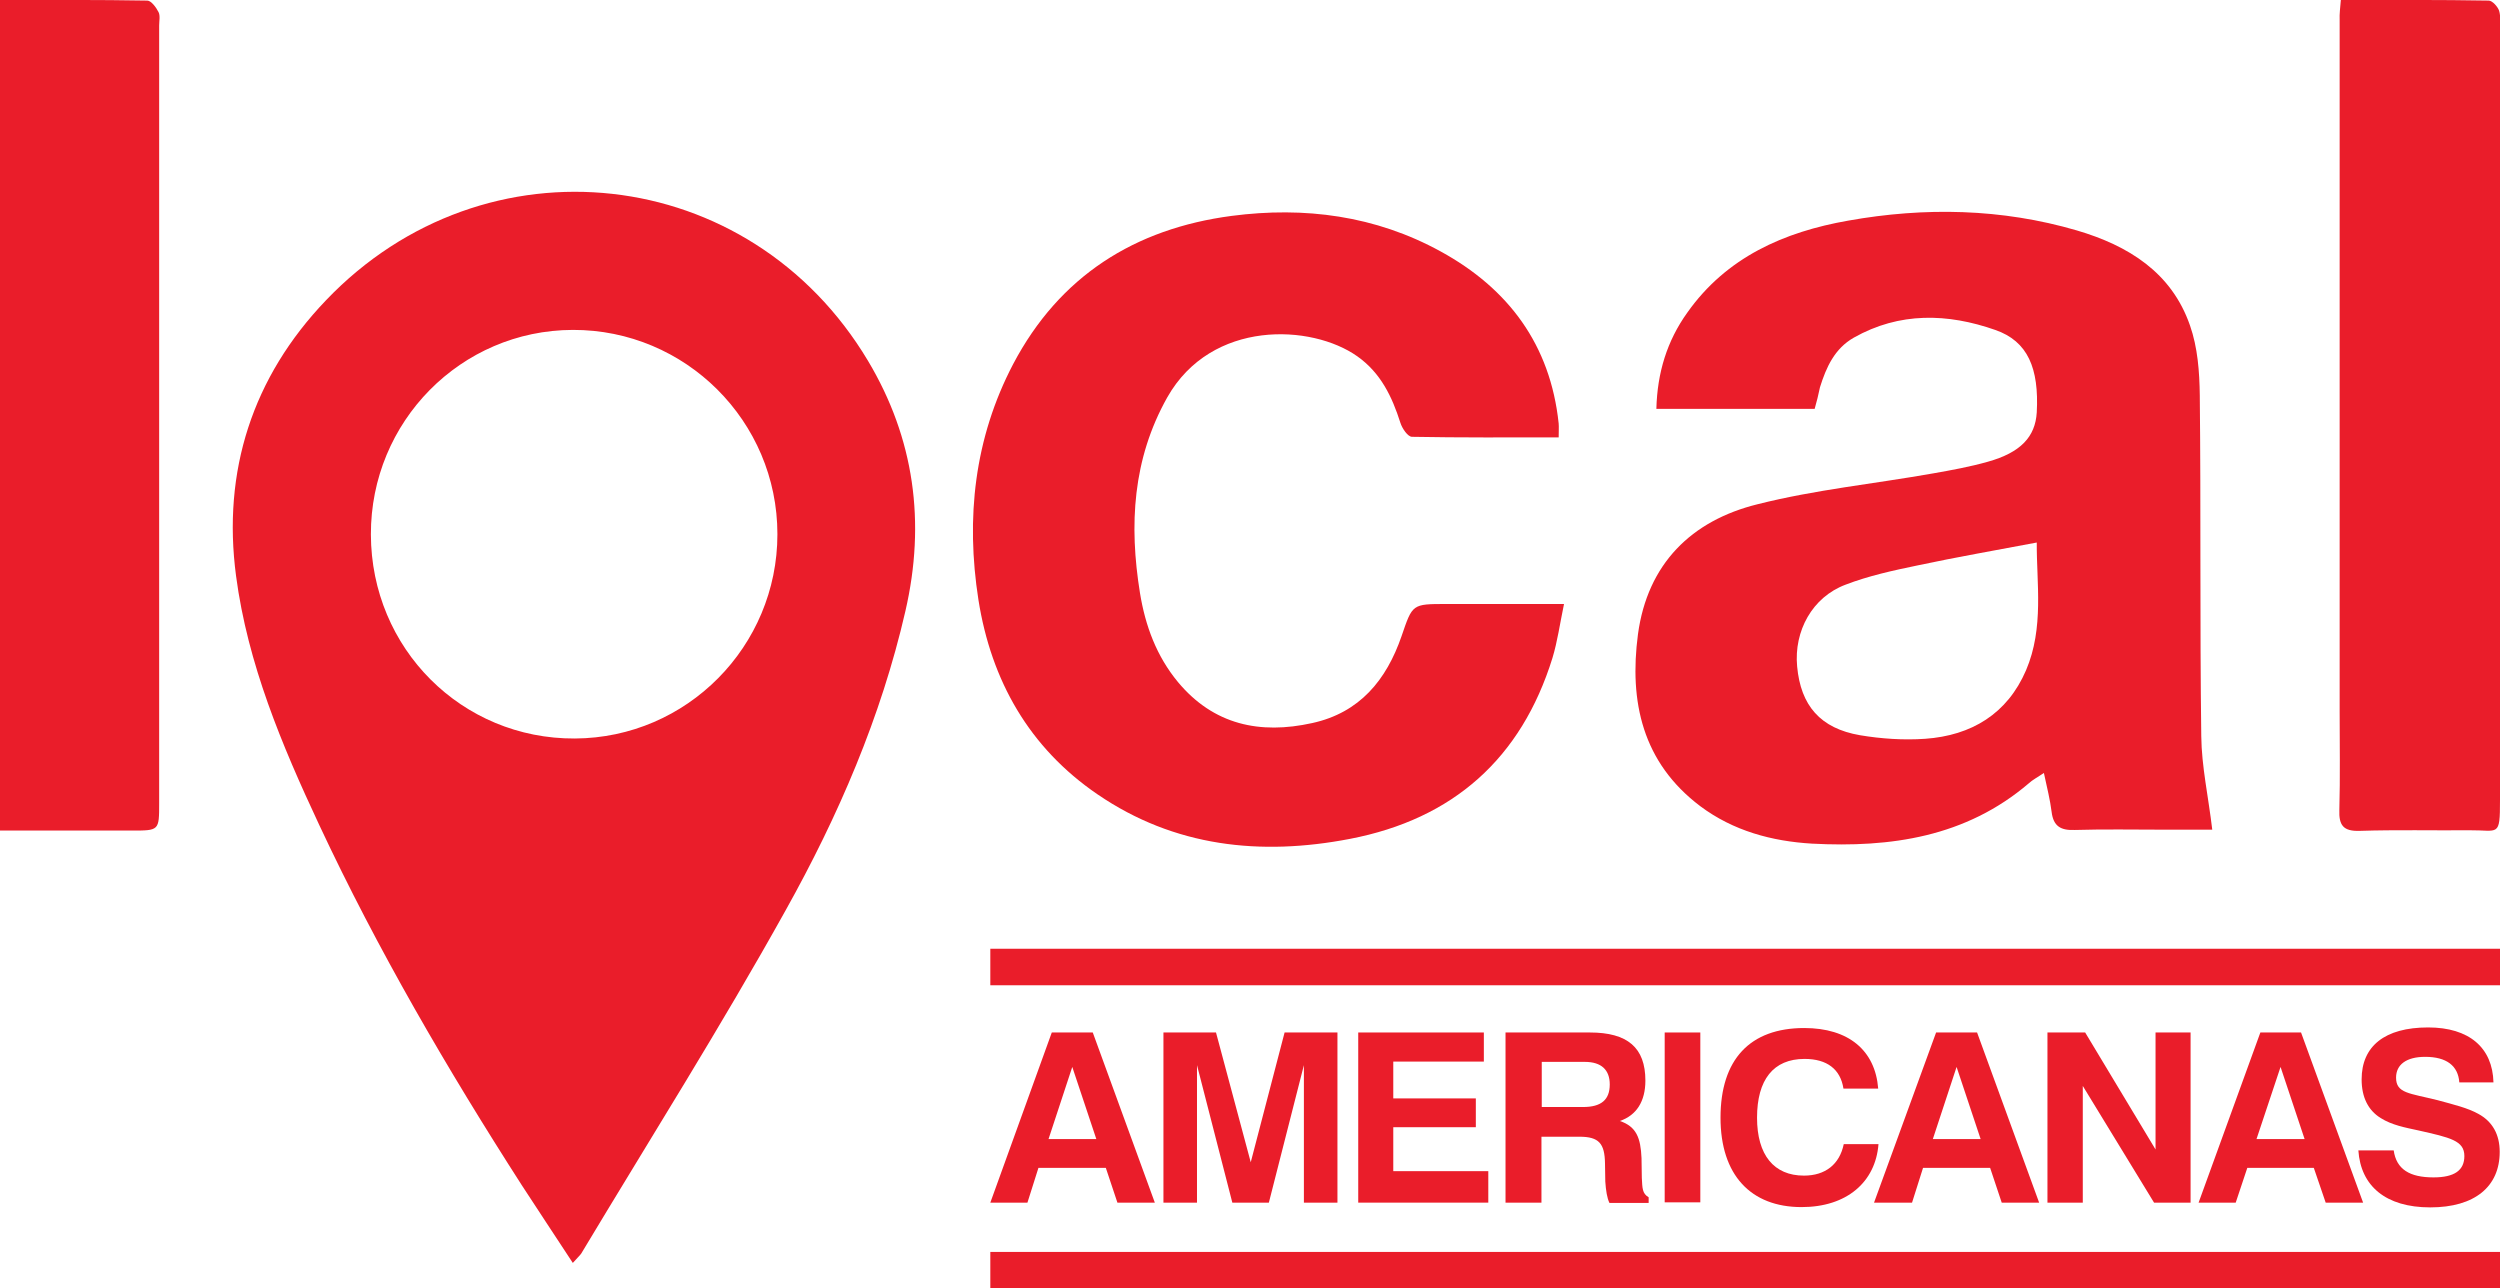 <?xml version="1.0" encoding="utf-8"?>
<!-- Generator: Adobe Illustrator 17.1.0, SVG Export Plug-In . SVG Version: 6.00 Build 0)  -->
<!DOCTYPE svg PUBLIC "-//W3C//DTD SVG 1.1//EN" "http://www.w3.org/Graphics/SVG/1.1/DTD/svg11.dtd">
<svg version="1.1" id="Camada_1" xmlns="http://www.w3.org/2000/svg" xmlns:xlink="http://www.w3.org/1999/xlink" x="0px" y="0px"
	 viewBox="0 0 841.9 433.9" enable-background="new 0 0 841.9 433.9" xml:space="preserve">
<g>
	<g>
		<path fill="#EA1D2A" d="M192.9,425.3c-5.9-9-11.6-17.6-17.2-26.2c-25.1-39.1-48.5-79.2-68.2-121.3c-12.6-26.9-24.1-54.3-28-83.8
			c-4.7-35.3,5.5-67,30.3-92.9c53.6-56.1,142.7-46.2,182.5,20.4c15.6,26.1,19.5,54.4,12.6,84.3c-8.2,35.7-22.6,69-40.3,100.7
			c-21.8,39.2-45.8,77.2-68.9,115.7C195.1,423,194.3,423.7,192.9,425.3z M261.8,179.9c0-38.1-31-68.9-68.9-68.8
			c-37.7,0.1-68.1,30.9-68,68.9c0.1,38.4,30.6,68.9,68.7,68.7C231.3,248.5,261.8,217.7,261.8,179.9z"/>
		<path fill="#EA1D2A" d="M611.1,137.7c-17.8,0-35.2,0-53.3,0c0.3-12.2,3.6-22.9,10.4-32.4c13.2-18.7,32.6-27.2,54.2-31
			c25.8-4.6,51.7-4.1,77,3.3c17.3,5.1,31.9,14.1,38.1,32c2.6,7.4,3.2,15.6,3.3,23.5c0.4,38.3,0,76.6,0.5,114.8
			c0.1,10.2,2.4,20.4,3.7,31.5c-4.9,0-10.6,0-16.4,0c-9.9,0-19.9-0.2-29.8,0.1c-4.8,0.2-7.3-1.2-7.9-6.1c-0.5-4-1.5-8-2.6-13.1
			c-2.2,1.5-3.8,2.3-5.1,3.5c-21.2,18.1-46.5,21.7-73,20.3c-13.5-0.8-26.5-4.3-37.6-12.6c-19.5-14.7-24-35.2-21-57.9
			c3.2-23.7,18-38.3,40.3-43.8c19.4-4.9,39.5-6.9,59.2-10.4c6.2-1.1,12.3-2.2,18.3-3.9c11.1-3.1,16-8.4,16.5-16.6
			c0.8-14.9-3-24-14-27.8c-16-5.6-32.2-6.1-47.6,2.6c-6.5,3.7-9.3,10-11.4,16.7C612.4,132.8,611.8,135.3,611.1,137.7z M685.9,182.7
			c-13.7,2.6-27,4.9-40.1,7.7c-8.2,1.7-16.5,3.5-24.3,6.5c-11.2,4.2-17.4,15.6-16.3,27.5c1.2,13.2,7.8,20.9,21.2,23.2
			c7.2,1.2,14.6,1.7,21.9,1.2c15.6-1.1,27.7-8.4,34-23.1C688.4,211.4,685.8,196.2,685.9,182.7z"/>
		<path fill="#EA1D2A" d="M524.9,147.3c-17.1,0-33.2,0.1-49.4-0.2c-1.4,0-3.3-2.8-3.9-4.7c-2.8-8.8-6.6-16.8-14.5-22.4
			c-15.4-10.9-49.1-12.5-64,13.8c-11.7,20.8-12.9,43-9.2,65.9c1.8,11.1,5.6,21.3,12.8,30c12,14.4,27.6,17.7,45.2,13.8
			c16-3.5,25-14.5,30.1-29.3c3.7-10.8,3.5-10.8,15.1-10.8c12.7,0,25.4,0,39.6,0c-1.4,6.7-2.2,12.6-3.9,18.2
			c-10.5,33.8-33.4,54.2-68.2,60.9c-30.1,5.8-59.1,2.7-85-15c-23-15.7-35.8-38.3-40.1-65.5c-4.3-27.5-1.4-54.4,11.7-79.4
			c15.6-29.6,40.9-45.6,73.6-49.9c24.5-3.2,48.4-0.1,70.4,12c22.8,12.5,36.9,31.4,39.7,57.9C525,143.8,524.9,145.1,524.9,147.3z"/>
		<path fill="#EA1D2A" d="M0,0c16.9,0,33.2-0.1,49.6,0.2c1.3,0,3,2.3,3.8,3.9c0.6,1.2,0.2,3,0.2,4.5c0,87.3,0,174.6,0,261.9
			c0,9.2,0,9.2-9.2,9.2c-14.6,0-29.3,0-44.4,0C0,186.3,0,93.7,0,0z"/>
		<path fill="#EA1D2A" d="M788.3,0c17,0,33.4-0.1,49.8,0.2c1.2,0,3,2,3.5,3.4c0.6,2,0.3,4.3,0.3,6.4c0,86.5,0,173,0,259.5
			c0,12.6-0.5,10-10.2,10.1c-12.3,0.1-24.7-0.2-37,0.2c-5.6,0.2-7.1-1.9-6.9-7.1c0.3-11,0.1-22.1,0.1-33.1c0-77.6,0-155.3,0-232.9
			C787.8,4.7,788.1,2.6,788.3,0z"/>
	</g>
	<g>
		<g>
			<path fill="#EA1D2A" d="M817.7,346c-14.6,0-22.4,6.3-22.4,17.5c0,6,2.2,10.4,6.4,13c3.8,2.4,8.2,3.2,12.8,4.2
				c10.6,2.4,15.4,3.4,15.4,8.6c0,4.8-3.3,7.2-10.4,7.2c-8,0-12.5-2.7-13.4-9.1h-11.9c0.8,12,9.2,19.2,24.2,19.2
				c15,0,23.4-7,23.4-18.7c0-5.8-2.4-10.2-7.2-12.8c-3.6-2-8.2-3.1-13.7-4.6c-9.6-2.4-14-2.3-14-7.6c0-4.4,3.5-7,9.8-7
				c7.2,0,11.1,3,11.5,8.6h11.5C839.4,352.8,831.5,346,817.7,346z"/>
			<path fill="#EA1D2A" d="M607.6,346.2c-18.3,0-28.2,10.6-28.2,30.2c0,19.3,10.2,30.1,27.3,30.1c15.2,0,24.9-8.4,25.9-21.2h-11.7
				c-1.4,6.8-6.2,10.6-13.4,10.6c-10.1,0-15.8-6.9-15.8-19.5c0-12.8,5.5-19.8,16-19.8c7.6,0,12.1,3.5,13.1,10h11.7
				C631.5,353.7,622.5,346.2,607.6,346.2z"/>
			<polygon fill="#EA1D2A" points="391.8,347.7 391.8,405 403.1,405 403.1,358.7 415,405 427.3,405 439.1,358.7 439.1,405 
				450.4,405 450.4,347.7 432.6,347.7 421.2,391.4 409.5,347.7 			"/>
			<polygon fill="#EA1D2A" points="457.4,347.7 457.4,405 501.2,405 501.2,394.4 469.2,394.4 469.2,379.6 497,379.6 497,369.9 
				469.2,369.9 469.2,357.5 499.7,357.5 499.7,347.7 			"/>
			<rect x="560.6" y="347.7" fill="#EA1D2A" width="12" height="57.2"/>
			<polygon fill="#EA1D2A" points="689.5,347.7 689.5,405 701.4,405 701.4,365.7 725.4,405 737.7,405 737.7,347.7 725.9,347.7 
				725.9,387.1 702.2,347.7 			"/>
			<path fill="#EA1D2A" d="M552.9,396.7l-0.1-6.7c-0.3-6.8-1.7-10.6-7.3-12.5c5.6-1.9,8.6-6.6,8.6-13.6c0-11.1-6-16.2-18.7-16.2
				h-4.8H507v0.1V405h12.1v-22.2h11.4h1.4c6.6,0,8.5,2.3,8.6,9l0.1,6.1c0.2,3,0.6,5.6,1.4,7.2h13.2v-1.9
				C553,401.9,553.1,400.1,552.9,396.7z M533.1,372.8h-2.5h-11.4v-15.2h11.4h3.1c5.6,0,8.4,2.7,8.4,7.6
				C542.1,370.4,539.2,372.8,533.1,372.8z"/>
			<path fill="#EA1D2A" d="M368,347.7h-7h-6.8L333.5,405H346l3.7-11.7H361h11.4l3.9,11.7h12.6L368,347.7z M361.1,383.6h-8l8-24.3
				l8.1,24.3H361.1z"/>
			<path fill="#EA1D2A" d="M665.8,347.7h-7h-6.8L631.1,405h12.8l3.7-11.7h11.2h11.4l3.9,11.7h12.6L665.8,347.7z M658.9,383.6h-8
				l8-24.3l8.1,24.3H658.9z"/>
			<path fill="#EA1D2A" d="M774.9,347.7H768h-6.8L740.4,405h12.5l3.9-11.7H768h11.2l4,11.7h12.6L774.9,347.7z M768,383.6h-8.1
				l8.1-24.3l8.1,24.3H768z"/>
		</g>
		<rect x="333.5" y="421.6" fill="#EA1D2A" width="508.4" height="12.3"/>
		<rect x="333.5" y="319.5" fill="#EA1D2A" width="508.4" height="12.3"/>
	</g>
</g>
</svg>
